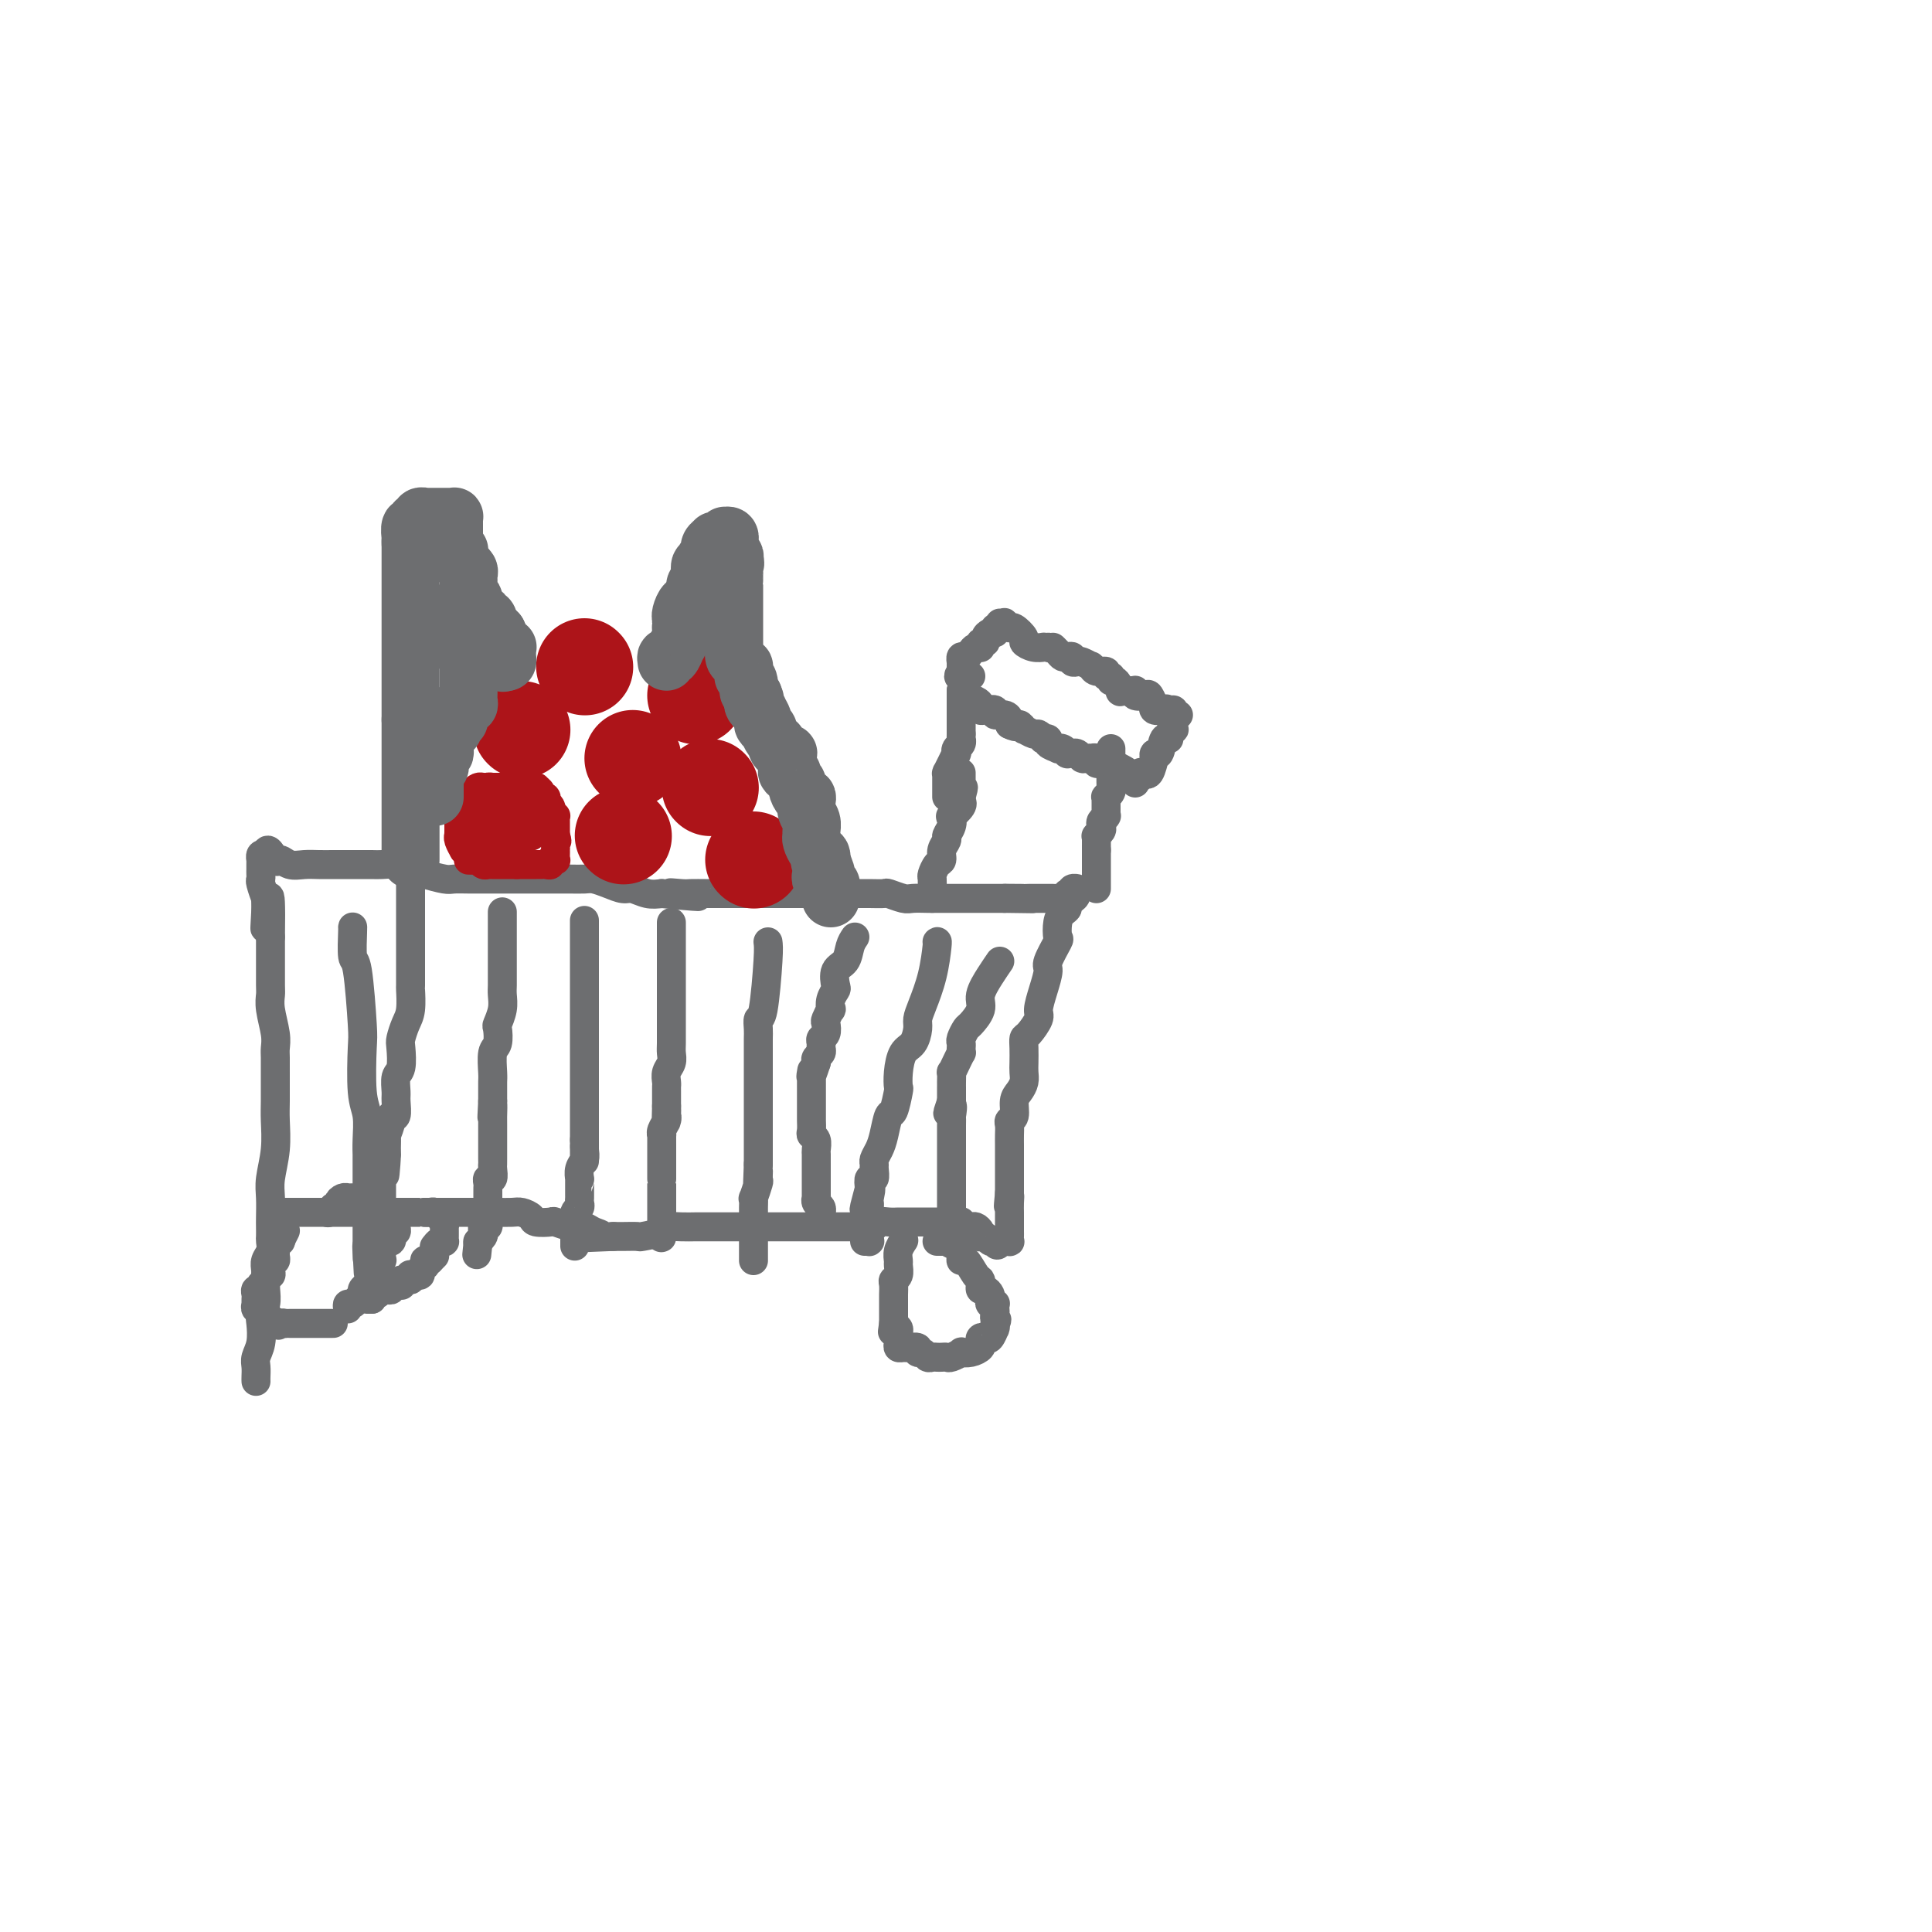 <svg viewBox='0 0 400 400' version='1.1' xmlns='http://www.w3.org/2000/svg' xmlns:xlink='http://www.w3.org/1999/xlink'><g fill='none' stroke='#6D6E70' stroke-width='6' stroke-linecap='round' stroke-linejoin='round'><path d='M53,286c-0.008,-0.240 -0.016,-0.480 0,-1c0.016,-0.520 0.056,-1.319 0,-2c-0.056,-0.681 -0.207,-1.245 0,-2c0.207,-0.755 0.774,-1.700 1,-3c0.226,-1.300 0.113,-2.953 0,-4c-0.113,-1.047 -0.226,-1.488 0,-2c0.226,-0.512 0.792,-1.096 1,-2c0.208,-0.904 0.060,-2.129 0,-3c-0.060,-0.871 -0.030,-1.389 0,-2c0.030,-0.611 0.061,-1.314 0,-2c-0.061,-0.686 -0.212,-1.353 0,-2c0.212,-0.647 0.789,-1.274 1,-2c0.211,-0.726 0.057,-1.552 0,-2c-0.057,-0.448 -0.016,-0.519 0,-1c0.016,-0.481 0.008,-1.372 0,-2c-0.008,-0.628 -0.016,-0.993 0,-2c0.016,-1.007 0.057,-2.656 0,-4c-0.057,-1.344 -0.211,-2.384 0,-4c0.211,-1.616 0.789,-3.807 1,-6c0.211,-2.193 0.057,-4.387 0,-6c-0.057,-1.613 -0.015,-2.644 0,-4c0.015,-1.356 0.005,-3.036 0,-4c-0.005,-0.964 -0.005,-1.213 0,-2c0.005,-0.787 0.015,-2.112 0,-3c-0.015,-0.888 -0.057,-1.338 0,-2c0.057,-0.662 0.211,-1.536 0,-3c-0.211,-1.464 -0.789,-3.517 -1,-5c-0.211,-1.483 -0.057,-2.395 0,-3c0.057,-0.605 0.015,-0.905 0,-2c-0.015,-1.095 -0.004,-2.987 0,-4c0.004,-1.013 0.001,-1.147 0,-2c-0.001,-0.853 -0.001,-2.427 0,-4'/><path d='M56,194c0.236,-14.843 -0.672,-5.949 -1,-3c-0.328,2.949 -0.074,-0.046 0,-2c0.074,-1.954 -0.033,-2.866 0,-3c0.033,-0.134 0.205,0.511 0,0c-0.205,-0.511 -0.787,-2.178 -1,-3c-0.213,-0.822 -0.057,-0.799 0,-1c0.057,-0.201 0.016,-0.627 0,-1c-0.016,-0.373 -0.005,-0.692 0,-1c0.005,-0.308 0.004,-0.605 0,-1c-0.004,-0.395 -0.011,-0.889 0,-1c0.011,-0.111 0.042,0.163 0,0c-0.042,-0.163 -0.155,-0.761 0,-1c0.155,-0.239 0.577,-0.120 1,0'/><path d='M55,177c0.260,-2.387 1.409,0.145 2,1c0.591,0.855 0.622,0.033 1,0c0.378,-0.033 1.102,0.723 2,1c0.898,0.277 1.969,0.074 3,0c1.031,-0.074 2.024,-0.020 3,0c0.976,0.020 1.937,0.006 3,0c1.063,-0.006 2.227,-0.002 3,0c0.773,0.002 1.155,0.004 2,0c0.845,-0.004 2.153,-0.012 3,0c0.847,0.012 1.232,0.046 2,0c0.768,-0.046 1.920,-0.170 3,0c1.080,0.170 2.088,0.634 3,1c0.912,0.366 1.729,0.634 3,1c1.271,0.366 2.996,0.830 4,1c1.004,0.170 1.287,0.046 2,0c0.713,-0.046 1.856,-0.012 3,0c1.144,0.012 2.287,0.003 3,0c0.713,-0.003 0.995,-0.001 2,0c1.005,0.001 2.733,0.000 4,0c1.267,-0.000 2.072,0.000 3,0c0.928,-0.000 1.977,-0.001 3,0c1.023,0.001 2.020,0.003 3,0c0.980,-0.003 1.943,-0.011 3,0c1.057,0.011 2.208,0.040 3,0c0.792,-0.040 1.226,-0.151 2,0c0.774,0.151 1.887,0.562 3,1c1.113,0.438 2.226,0.901 3,1c0.774,0.099 1.208,-0.166 2,0c0.792,0.166 1.940,0.762 3,1c1.060,0.238 2.030,0.119 3,0'/><path d='M137,185c13.324,1.238 5.635,0.332 3,0c-2.635,-0.332 -0.215,-0.089 1,0c1.215,0.089 1.225,0.024 2,0c0.775,-0.024 2.316,-0.006 3,0c0.684,0.006 0.510,0.002 1,0c0.490,-0.002 1.643,-0.000 2,0c0.357,0.000 -0.082,0.000 1,0c1.082,-0.000 3.683,-0.000 5,0c1.317,0.000 1.348,0.000 2,0c0.652,-0.000 1.923,-0.000 3,0c1.077,0.000 1.960,0.000 3,0c1.040,-0.000 2.236,-0.000 3,0c0.764,0.000 1.096,0.000 2,0c0.904,-0.000 2.380,-0.000 3,0c0.620,0.000 0.384,0.000 1,0c0.616,-0.000 2.086,-0.001 3,0c0.914,0.001 1.274,0.004 2,0c0.726,-0.004 1.817,-0.015 3,0c1.183,0.015 2.456,0.057 3,0c0.544,-0.057 0.358,-0.211 1,0c0.642,0.211 2.111,0.789 3,1c0.889,0.211 1.197,0.057 2,0c0.803,-0.057 2.101,-0.015 3,0c0.899,0.015 1.399,0.004 2,0c0.601,-0.004 1.303,-0.001 2,0c0.697,0.001 1.390,0.000 2,0c0.610,-0.000 1.136,-0.000 2,0c0.864,0.000 2.067,0.000 3,0c0.933,-0.000 1.597,-0.000 2,0c0.403,0.000 0.544,0.000 1,0c0.456,-0.000 1.228,-0.000 2,0'/><path d='M208,186c11.103,0.155 3.360,0.041 1,0c-2.360,-0.041 0.664,-0.011 2,0c1.336,0.011 0.984,0.003 1,0c0.016,-0.003 0.401,-0.001 1,0c0.599,0.001 1.414,0.000 2,0c0.586,-0.000 0.944,-0.000 1,0c0.056,0.000 -0.191,0.000 0,0c0.191,-0.000 0.821,-0.000 1,0c0.179,0.000 -0.093,0.001 0,0c0.093,-0.001 0.551,-0.004 1,0c0.449,0.004 0.890,0.015 1,0c0.110,-0.015 -0.110,-0.057 0,0c0.110,0.057 0.552,0.212 1,0c0.448,-0.212 0.903,-0.793 1,-1c0.097,-0.207 -0.166,-0.041 0,0c0.166,0.041 0.759,-0.042 1,0c0.241,0.042 0.131,0.210 0,0c-0.131,-0.210 -0.283,-0.799 0,-1c0.283,-0.201 0.999,-0.016 1,0c0.001,0.016 -0.714,-0.138 -1,0c-0.286,0.138 -0.143,0.569 0,1'/><path d='M222,185c1.927,0.249 -0.255,1.370 -1,2c-0.745,0.630 -0.054,0.768 0,1c0.054,0.232 -0.529,0.560 -1,1c-0.471,0.440 -0.829,0.994 -1,2c-0.171,1.006 -0.153,2.463 0,3c0.153,0.537 0.443,0.154 0,1c-0.443,0.846 -1.620,2.921 -2,4c-0.380,1.079 0.035,1.161 0,2c-0.035,0.839 -0.521,2.434 -1,4c-0.479,1.566 -0.951,3.104 -1,4c-0.049,0.896 0.327,1.150 0,2c-0.327,0.850 -1.356,2.297 -2,3c-0.644,0.703 -0.904,0.664 -1,1c-0.096,0.336 -0.028,1.049 0,2c0.028,0.951 0.018,2.140 0,3c-0.018,0.860 -0.042,1.390 0,2c0.042,0.610 0.151,1.301 0,2c-0.151,0.699 -0.562,1.405 -1,2c-0.438,0.595 -0.902,1.079 -1,2c-0.098,0.921 0.170,2.278 0,3c-0.170,0.722 -0.778,0.808 -1,1c-0.222,0.192 -0.060,0.489 0,1c0.060,0.511 0.016,1.235 0,2c-0.016,0.765 -0.004,1.571 0,2c0.004,0.429 0.001,0.481 0,1c-0.001,0.519 -0.000,1.507 0,2c0.000,0.493 0.000,0.493 0,1c-0.000,0.507 -0.000,1.521 0,2c0.000,0.479 0.000,0.423 0,1c-0.000,0.577 -0.000,1.789 0,3'/><path d='M209,247c-0.464,4.836 -0.124,1.925 0,1c0.124,-0.925 0.033,0.134 0,1c-0.033,0.866 -0.009,1.538 0,2c0.009,0.462 0.002,0.715 0,1c-0.002,0.285 -0.001,0.601 0,1c0.001,0.399 -0.000,0.881 0,1c0.000,0.119 0.001,-0.126 0,0c-0.001,0.126 -0.004,0.622 0,1c0.004,0.378 0.016,0.637 0,1c-0.016,0.363 -0.060,0.829 0,1c0.060,0.171 0.222,0.046 0,0c-0.222,-0.046 -0.829,-0.012 -1,0c-0.171,0.012 0.094,0.004 0,0c-0.094,-0.004 -0.547,-0.002 -1,0'/><path d='M207,257c-0.549,1.551 -0.921,0.430 -1,0c-0.079,-0.430 0.136,-0.167 0,0c-0.136,0.167 -0.624,0.238 -1,0c-0.376,-0.238 -0.640,-0.786 -1,-1c-0.360,-0.214 -0.818,-0.096 -1,0c-0.182,0.096 -0.090,0.169 0,0c0.090,-0.169 0.178,-0.580 0,-1c-0.178,-0.420 -0.622,-0.848 -1,-1c-0.378,-0.152 -0.690,-0.027 -1,0c-0.310,0.027 -0.619,-0.045 -1,0c-0.381,0.045 -0.836,0.208 -1,0c-0.164,-0.208 -0.037,-0.788 0,-1c0.037,-0.212 -0.014,-0.057 0,0c0.014,0.057 0.094,0.015 0,0c-0.094,-0.015 -0.361,-0.004 -1,0c-0.639,0.004 -1.650,0.001 -2,0c-0.350,-0.001 -0.038,-0.000 0,0c0.038,0.000 -0.199,0.000 -1,0c-0.801,-0.000 -2.168,0.000 -3,0c-0.832,-0.000 -1.130,-0.001 -2,0c-0.870,0.001 -2.313,0.004 -3,0c-0.687,-0.004 -0.618,-0.015 -1,0c-0.382,0.015 -1.216,0.056 -2,0c-0.784,-0.056 -1.519,-0.207 -2,0c-0.481,0.207 -0.709,0.774 -1,1c-0.291,0.226 -0.646,0.113 -1,0'/><path d='M180,254c-2.876,0.155 -2.066,0.041 -2,0c0.066,-0.041 -0.612,-0.011 -1,0c-0.388,0.011 -0.485,0.003 -1,0c-0.515,-0.003 -1.446,-0.001 -2,0c-0.554,0.001 -0.729,0.000 -1,0c-0.271,-0.000 -0.636,-0.000 -1,0c-0.364,0.000 -0.725,0.000 -1,0c-0.275,-0.000 -0.463,-0.000 -1,0c-0.537,0.000 -1.424,0.000 -2,0c-0.576,-0.000 -0.840,-0.000 -1,0c-0.160,0.000 -0.214,0.000 -1,0c-0.786,-0.000 -2.304,-0.000 -3,0c-0.696,0.000 -0.570,-0.000 -1,0c-0.430,0.000 -1.415,0.000 -2,0c-0.585,-0.000 -0.771,-0.000 -1,0c-0.229,0.000 -0.502,0.000 -1,0c-0.498,-0.000 -1.221,-0.000 -2,0c-0.779,0.000 -1.612,0.000 -2,0c-0.388,-0.000 -0.330,-0.000 -1,0c-0.670,0.000 -2.069,0.000 -3,0c-0.931,-0.000 -1.396,-0.001 -2,0c-0.604,0.001 -1.349,0.003 -2,0c-0.651,-0.003 -1.209,-0.011 -2,0c-0.791,0.011 -1.817,0.041 -3,0c-1.183,-0.041 -2.524,-0.155 -3,0c-0.476,0.155 -0.088,0.577 -1,1c-0.912,0.423 -3.123,0.845 -4,1c-0.877,0.155 -0.421,0.041 -1,0c-0.579,-0.041 -2.194,-0.011 -3,0c-0.806,0.011 -0.802,0.003 -1,0c-0.198,-0.003 -0.599,-0.002 -1,0'/><path d='M127,256c-8.842,0.354 -4.447,0.239 -3,0c1.447,-0.239 -0.054,-0.604 -1,-1c-0.946,-0.396 -1.336,-0.824 -2,-1c-0.664,-0.176 -1.600,-0.099 -2,0c-0.400,0.099 -0.263,0.220 -1,0c-0.737,-0.220 -2.347,-0.781 -3,-1c-0.653,-0.219 -0.348,-0.097 -1,0c-0.652,0.097 -2.262,0.170 -3,0c-0.738,-0.170 -0.605,-0.581 -1,-1c-0.395,-0.419 -1.318,-0.844 -2,-1c-0.682,-0.156 -1.123,-0.042 -2,0c-0.877,0.042 -2.191,0.011 -3,0c-0.809,-0.011 -1.114,-0.003 -2,0c-0.886,0.003 -2.354,0.001 -3,0c-0.646,-0.001 -0.470,-0.000 -1,0c-0.530,0.000 -1.767,0.000 -2,0c-0.233,-0.000 0.538,-0.000 0,0c-0.538,0.000 -2.387,0.000 -3,0c-0.613,-0.000 0.008,-0.000 0,0c-0.008,0.000 -0.645,0.000 -1,0c-0.355,-0.000 -0.429,-0.000 -1,0c-0.571,0.000 -1.640,0.000 -2,0c-0.360,-0.000 -0.012,-0.000 0,0c0.012,0.000 -0.313,0.000 -1,0c-0.687,-0.000 -1.736,-0.000 -2,0c-0.264,0.000 0.258,0.000 0,0c-0.258,-0.000 -1.296,-0.000 -2,0c-0.704,0.000 -1.075,0.000 -1,0c0.075,-0.000 0.597,-0.000 0,0c-0.597,0.000 -2.313,0.000 -3,0c-0.687,-0.000 -0.343,-0.000 0,0'/><path d='M79,251c-4.321,0.000 -0.625,0.000 0,0c0.625,-0.000 -1.822,0.000 -3,0c-1.178,0.000 -1.088,0.000 -1,0c0.088,0.000 0.175,0.000 0,0c-0.175,0.000 -0.611,0.000 -1,0c-0.389,-0.000 -0.730,0.000 -1,0c-0.270,0.000 -0.468,0.000 -1,0c-0.532,0.000 -1.399,-0.000 -2,0c-0.601,0.000 -0.935,0.000 -1,0c-0.065,0.000 0.140,-0.000 0,0c-0.140,0.000 -0.625,0.000 -1,0c-0.375,0.000 -0.639,0.000 -1,0c-0.361,0.000 -0.818,0.000 -1,0c-0.182,0.000 -0.090,-0.000 0,0c0.090,0.000 0.178,-0.000 0,0c-0.178,0.000 -0.621,-0.000 -1,0c-0.379,0.000 -0.694,-0.000 -1,0c-0.306,0.000 -0.603,-0.000 -1,0c-0.397,0.000 -0.894,-0.000 -1,0c-0.106,0.000 0.178,-0.000 0,0c-0.178,0.000 -0.817,-0.000 -1,0c-0.183,0.000 0.092,-0.000 0,0c-0.092,0.000 -0.550,-0.000 -1,0c-0.450,0.000 -0.890,-0.000 -1,0c-0.110,0.000 0.112,-0.000 0,0c-0.112,0.000 -0.556,0.000 -1,0'/><path d='M58,251c-3.010,0.000 -0.036,0.000 1,0c1.036,-0.000 0.134,0.000 0,0c-0.134,0.000 0.500,0.000 1,0c0.500,0.000 0.865,0.000 1,0c0.135,0.000 0.038,0.000 0,0c-0.038,-0.000 -0.019,0.000 0,0'/><path d='M59,255c0.083,-0.167 0.167,-0.333 0,0c-0.167,0.333 -0.583,1.167 -1,2'/><path d='M58,257c-0.171,0.302 -0.099,0.055 0,0c0.099,-0.055 0.224,0.080 0,0c-0.224,-0.080 -0.796,-0.377 -1,0c-0.204,0.377 -0.041,1.428 0,2c0.041,0.572 -0.040,0.665 0,1c0.040,0.335 0.203,0.912 0,1c-0.203,0.088 -0.771,-0.313 -1,0c-0.229,0.313 -0.118,1.340 0,2c0.118,0.660 0.243,0.951 0,1c-0.243,0.049 -0.853,-0.145 -1,0c-0.147,0.145 0.171,0.630 0,1c-0.171,0.370 -0.830,0.624 -1,1c-0.170,0.376 0.151,0.875 0,1c-0.151,0.125 -0.773,-0.124 -1,0c-0.227,0.124 -0.061,0.621 0,1c0.061,0.379 0.015,0.642 0,1c-0.015,0.358 0.000,0.813 0,1c-0.000,0.187 -0.015,0.107 0,0c0.015,-0.107 0.061,-0.240 0,0c-0.061,0.240 -0.227,0.853 0,1c0.227,0.147 0.849,-0.172 1,0c0.151,0.172 -0.170,0.834 0,1c0.170,0.166 0.829,-0.166 1,0c0.171,0.166 -0.147,0.829 0,1c0.147,0.171 0.758,-0.150 1,0c0.242,0.150 0.117,0.772 0,1c-0.117,0.228 -0.224,0.061 0,0c0.224,-0.061 0.778,-0.018 1,0c0.222,0.018 0.111,0.009 0,0'/><path d='M57,274c0.781,0.774 0.734,0.207 1,0c0.266,-0.207 0.846,-0.056 1,0c0.154,0.056 -0.117,0.015 0,0c0.117,-0.015 0.623,-0.004 1,0c0.377,0.004 0.626,0.001 1,0c0.374,-0.001 0.874,-0.000 1,0c0.126,0.000 -0.120,0.000 0,0c0.120,-0.000 0.607,-0.000 1,0c0.393,0.000 0.693,0.000 1,0c0.307,-0.000 0.621,-0.000 1,0c0.379,0.000 0.822,0.000 1,0c0.178,-0.000 0.089,-0.000 0,0c-0.089,0.000 -0.178,0.000 0,0c0.178,-0.000 0.625,-0.000 1,0c0.375,0.000 0.679,0.000 1,0c0.321,-0.000 0.661,-0.000 1,0'/><path d='M79,257c0.000,-0.025 0.000,-0.049 0,0c-0.000,0.049 -0.000,0.172 0,0c0.000,-0.172 0.001,-0.637 0,-1c-0.001,-0.363 -0.004,-0.622 0,-1c0.004,-0.378 0.015,-0.876 0,-1c-0.015,-0.124 -0.056,0.124 0,0c0.056,-0.124 0.209,-0.621 0,-1c-0.209,-0.379 -0.782,-0.641 -1,-1c-0.218,-0.359 -0.083,-0.817 0,-1c0.083,-0.183 0.114,-0.091 0,0c-0.114,0.091 -0.373,0.182 -1,0c-0.627,-0.182 -1.621,-0.637 -2,-1c-0.379,-0.363 -0.144,-0.633 0,-1c0.144,-0.367 0.197,-0.830 0,-1c-0.197,-0.170 -0.644,-0.046 -1,0c-0.356,0.046 -0.621,0.015 -1,0c-0.379,-0.015 -0.871,-0.014 -1,0c-0.129,0.014 0.105,0.043 0,0c-0.105,-0.043 -0.549,-0.156 -1,0c-0.451,0.156 -0.909,0.581 -1,1c-0.091,0.419 0.186,0.830 0,1c-0.186,0.170 -0.834,0.098 -1,0c-0.166,-0.098 0.151,-0.222 0,0c-0.151,0.222 -0.772,0.791 -1,1c-0.228,0.209 -0.065,0.060 0,0c0.065,-0.060 0.033,-0.030 0,0'/><path d='M187,257c0.114,-0.170 0.228,-0.340 0,0c-0.228,0.340 -0.797,1.191 -1,2c-0.203,0.809 -0.040,1.578 0,2c0.040,0.422 -0.042,0.498 0,1c0.042,0.502 0.207,1.430 0,2c-0.207,0.570 -0.788,0.784 -1,1c-0.212,0.216 -0.057,0.435 0,1c0.057,0.565 0.015,1.475 0,2c-0.015,0.525 -0.004,0.666 0,1c0.004,0.334 0.001,0.863 0,1c-0.001,0.137 -0.000,-0.118 0,0c0.000,0.118 0.000,0.609 0,1c-0.000,0.391 -0.000,0.682 0,1c0.000,0.318 0.000,0.662 0,1c-0.000,0.338 -0.000,0.669 0,1'/><path d='M185,274c-0.370,2.868 -0.295,1.538 0,1c0.295,-0.538 0.811,-0.285 1,0c0.189,0.285 0.050,0.602 0,1c-0.050,0.398 -0.010,0.877 0,1c0.010,0.123 -0.010,-0.110 0,0c0.010,0.110 0.049,0.564 0,1c-0.049,0.436 -0.186,0.853 0,1c0.186,0.147 0.694,0.024 1,0c0.306,-0.024 0.411,0.050 1,0c0.589,-0.050 1.663,-0.224 2,0c0.337,0.224 -0.064,0.844 0,1c0.064,0.156 0.595,-0.154 1,0c0.405,0.154 0.686,0.773 1,1c0.314,0.227 0.660,0.062 1,0c0.340,-0.062 0.673,-0.020 1,0c0.327,0.020 0.646,0.019 1,0c0.354,-0.019 0.741,-0.057 1,0c0.259,0.057 0.388,0.208 1,0c0.612,-0.208 1.705,-0.777 2,-1c0.295,-0.223 -0.209,-0.102 0,0c0.209,0.102 1.131,0.184 2,0c0.869,-0.184 1.686,-0.636 2,-1c0.314,-0.364 0.126,-0.641 0,-1c-0.126,-0.359 -0.192,-0.800 0,-1c0.192,-0.200 0.640,-0.158 1,0c0.360,0.158 0.632,0.431 1,0c0.368,-0.431 0.831,-1.566 1,-2c0.169,-0.434 0.045,-0.168 0,0c-0.045,0.168 -0.012,0.238 0,0c0.012,-0.238 0.003,-0.782 0,-1c-0.003,-0.218 -0.002,-0.109 0,0'/><path d='M206,274c0.774,-1.106 0.208,-0.871 0,-1c-0.208,-0.129 -0.060,-0.622 0,-1c0.060,-0.378 0.030,-0.640 0,-1c-0.030,-0.360 -0.060,-0.817 0,-1c0.060,-0.183 0.209,-0.091 0,0c-0.209,0.091 -0.778,0.183 -1,0c-0.222,-0.183 -0.098,-0.640 0,-1c0.098,-0.360 0.170,-0.622 0,-1c-0.170,-0.378 -0.584,-0.873 -1,-1c-0.416,-0.127 -0.836,0.112 -1,0c-0.164,-0.112 -0.072,-0.576 0,-1c0.072,-0.424 0.124,-0.809 0,-1c-0.124,-0.191 -0.425,-0.189 -1,-1c-0.575,-0.811 -1.424,-2.437 -2,-3c-0.576,-0.563 -0.880,-0.064 -1,0c-0.120,0.064 -0.057,-0.309 0,-1c0.057,-0.691 0.107,-1.702 0,-2c-0.107,-0.298 -0.371,0.116 -1,0c-0.629,-0.116 -1.622,-0.763 -2,-1c-0.378,-0.237 -0.140,-0.063 0,0c0.140,0.063 0.182,0.017 0,0c-0.182,-0.017 -0.587,-0.005 -1,0c-0.413,0.005 -0.832,0.001 -1,0c-0.168,-0.001 -0.084,-0.001 0,0'/><path d='M72,271c-0.092,-0.447 -0.183,-0.893 0,-1c0.183,-0.107 0.641,0.126 1,0c0.359,-0.126 0.621,-0.611 1,-1c0.379,-0.389 0.876,-0.682 1,-1c0.124,-0.318 -0.126,-0.661 0,-1c0.126,-0.339 0.626,-0.673 1,-1c0.374,-0.327 0.622,-0.647 1,-1c0.378,-0.353 0.886,-0.739 1,-1c0.114,-0.261 -0.166,-0.398 0,-1c0.166,-0.602 0.779,-1.670 1,-2c0.221,-0.330 0.049,0.076 0,0c-0.049,-0.076 0.025,-0.636 0,-1c-0.025,-0.364 -0.150,-0.533 0,-1c0.150,-0.467 0.575,-1.234 1,-2'/><path d='M80,257c1.480,-2.041 1.181,-0.145 1,0c-0.181,0.145 -0.245,-1.463 0,-2c0.245,-0.537 0.798,-0.004 1,0c0.202,0.004 0.054,-0.521 0,-1c-0.054,-0.479 -0.015,-0.912 0,-1c0.015,-0.088 0.004,0.169 0,0c-0.004,-0.169 -0.001,-0.762 0,-1c0.001,-0.238 0.001,-0.119 0,0'/><path d='M76,269c0.000,0.000 1.000,0.000 1,0'/><path d='M77,269c0.110,-0.243 -0.115,-0.850 0,-1c0.115,-0.150 0.569,0.156 1,0c0.431,-0.156 0.837,-0.773 1,-1c0.163,-0.227 0.081,-0.065 0,0c-0.081,0.065 -0.161,0.031 0,0c0.161,-0.031 0.564,-0.061 1,0c0.436,0.061 0.905,0.212 1,0c0.095,-0.212 -0.184,-0.788 0,-1c0.184,-0.212 0.832,-0.061 1,0c0.168,0.061 -0.144,0.031 0,0c0.144,-0.031 0.743,-0.065 1,0c0.257,0.065 0.173,0.228 0,0c-0.173,-0.228 -0.435,-0.846 0,-1c0.435,-0.154 1.565,0.155 2,0c0.435,-0.155 0.173,-0.773 0,-1c-0.173,-0.227 -0.258,-0.064 0,0c0.258,0.064 0.857,0.027 1,0c0.143,-0.027 -0.172,-0.045 0,0c0.172,0.045 0.831,0.152 1,0c0.169,-0.152 -0.152,-0.563 0,-1c0.152,-0.437 0.775,-0.902 1,-1c0.225,-0.098 0.050,0.170 0,0c-0.050,-0.170 0.025,-0.776 0,-1c-0.025,-0.224 -0.150,-0.064 0,0c0.150,0.064 0.575,0.032 1,0'/><path d='M89,261c-0.083,0.083 -0.167,0.167 0,0c0.167,-0.167 0.583,-0.583 1,-1'/><path d='M90,258c-0.083,0.111 -0.166,0.223 0,0c0.166,-0.223 0.580,-0.780 1,-1c0.420,-0.220 0.845,-0.101 1,0c0.155,0.101 0.041,0.186 0,0c-0.041,-0.186 -0.010,-0.641 0,-1c0.010,-0.359 -0.000,-0.621 0,-1c0.000,-0.379 0.011,-0.876 0,-1c-0.011,-0.124 -0.044,0.124 0,0c0.044,-0.124 0.166,-0.622 0,-1c-0.166,-0.378 -0.619,-0.637 -1,-1c-0.381,-0.363 -0.691,-0.829 -1,-1c-0.309,-0.171 -0.619,-0.046 -1,0c-0.381,0.046 -0.834,0.012 -1,0c-0.166,-0.012 -0.045,-0.003 0,0c0.045,0.003 0.013,0.001 0,0c-0.013,-0.001 -0.006,-0.000 0,0'/><path d='M193,186c0.002,-0.366 0.003,-0.732 0,-1c-0.003,-0.268 -0.011,-0.438 0,-1c0.011,-0.562 0.040,-1.515 0,-2c-0.040,-0.485 -0.150,-0.501 0,-1c0.150,-0.499 0.561,-1.481 1,-2c0.439,-0.519 0.906,-0.575 1,-1c0.094,-0.425 -0.184,-1.218 0,-2c0.184,-0.782 0.832,-1.553 1,-2c0.168,-0.447 -0.144,-0.571 0,-1c0.144,-0.429 0.742,-1.162 1,-2c0.258,-0.838 0.174,-1.779 0,-2c-0.174,-0.221 -0.439,0.278 0,0c0.439,-0.278 1.582,-1.332 2,-2c0.418,-0.668 0.113,-0.949 0,-1c-0.113,-0.051 -0.032,0.128 0,0c0.032,-0.128 0.016,-0.564 0,-1'/><path d='M199,165c0.928,-3.411 0.249,-1.439 0,-1c-0.249,0.439 -0.067,-0.657 0,-1c0.067,-0.343 0.018,0.065 0,0c-0.018,-0.065 -0.005,-0.605 0,-1c0.005,-0.395 0.001,-0.645 0,-1c-0.001,-0.355 -0.000,-0.816 0,-1c0.000,-0.184 0.000,-0.092 0,0'/><path d='M199,143c0.000,0.331 0.000,0.661 0,1c0.000,0.339 0.000,0.686 0,1c-0.000,0.314 0.000,0.595 0,1c0.000,0.405 0.000,0.935 0,1c0.000,0.065 0.000,-0.333 0,0c0.000,0.333 0.000,1.399 0,2c0.000,0.601 0.000,0.739 0,1c0.000,0.261 0.000,0.646 0,1c0.000,0.354 0.000,0.677 0,1'/><path d='M199,152c-0.016,1.570 -0.056,0.993 0,1c0.056,0.007 0.208,0.596 0,1c-0.208,0.404 -0.778,0.624 -1,1c-0.222,0.376 -0.098,0.910 0,1c0.098,0.090 0.170,-0.264 0,0c-0.170,0.264 -0.581,1.146 -1,2c-0.419,0.854 -0.844,1.682 -1,2c-0.156,0.318 -0.042,0.128 0,0c0.042,-0.128 0.011,-0.193 0,0c-0.011,0.193 -0.003,0.643 0,1c0.003,0.357 0.001,0.621 0,1c-0.001,0.379 -0.000,0.872 0,1c0.000,0.128 0.000,-0.110 0,0c-0.000,0.110 -0.000,0.568 0,1c0.000,0.432 0.000,0.838 0,1c-0.000,0.162 -0.000,0.081 0,0'/><path d='M227,184c0.000,-0.313 0.000,-0.627 0,-1c0.000,-0.373 0.000,-0.807 0,-1c-0.000,-0.193 -0.000,-0.147 0,0c0.000,0.147 0.000,0.394 0,0c-0.000,-0.394 0.000,-1.429 0,-2c0.000,-0.571 0.000,-0.679 0,-1c0.000,-0.321 0.000,-0.857 0,-1c0.000,-0.143 0.000,0.106 0,0c0.000,-0.106 0.000,-0.567 0,-1c-0.000,-0.433 -0.000,-0.838 0,-1c0.000,-0.162 0.000,-0.081 0,0'/><path d='M227,176c-0.000,-1.419 -0.001,-0.968 0,-1c0.001,-0.032 0.004,-0.547 0,-1c-0.004,-0.453 -0.015,-0.842 0,-1c0.015,-0.158 0.056,-0.084 0,0c-0.056,0.084 -0.207,0.176 0,0c0.207,-0.176 0.774,-0.622 1,-1c0.226,-0.378 0.113,-0.689 0,-1c-0.113,-0.311 -0.226,-0.622 0,-1c0.226,-0.378 0.793,-0.822 1,-1c0.207,-0.178 0.056,-0.090 0,0c-0.056,0.090 -0.015,0.183 0,0c0.015,-0.183 0.004,-0.641 0,-1c-0.004,-0.359 -0.002,-0.617 0,-1c0.002,-0.383 0.004,-0.890 0,-1c-0.004,-0.110 -0.015,0.177 0,0c0.015,-0.177 0.057,-0.817 0,-1c-0.057,-0.183 -0.211,0.092 0,0c0.211,-0.092 0.789,-0.549 1,-1c0.211,-0.451 0.057,-0.894 0,-1c-0.057,-0.106 -0.015,0.126 0,0c0.015,-0.126 0.004,-0.611 0,-1c-0.004,-0.389 -0.001,-0.683 0,-1c0.001,-0.317 0.001,-0.659 0,-1'/><path d='M230,160c0.464,-2.488 0.124,-0.708 0,0c-0.124,0.708 -0.033,0.344 0,0c0.033,-0.344 0.009,-0.666 0,-1c-0.009,-0.334 -0.002,-0.678 0,-1c0.002,-0.322 0.001,-0.621 0,-1c-0.001,-0.379 -0.000,-0.837 0,-1c0.000,-0.163 0.000,-0.030 0,0c-0.000,0.030 -0.000,-0.044 0,0c0.000,0.044 0.000,0.204 0,0c-0.000,-0.204 -0.000,-0.773 0,-1c0.000,-0.227 0.000,-0.114 0,0'/><path d='M199,143c0.475,-0.089 0.950,-0.178 1,0c0.050,0.178 -0.325,0.622 0,1c0.325,0.378 1.349,0.689 2,1c0.651,0.311 0.929,0.623 1,1c0.071,0.377 -0.066,0.818 0,1c0.066,0.182 0.333,0.104 1,0c0.667,-0.104 1.734,-0.235 2,0c0.266,0.235 -0.269,0.836 0,1c0.269,0.164 1.342,-0.110 2,0c0.658,0.110 0.902,0.603 1,1c0.098,0.397 0.049,0.699 0,1'/><path d='M209,150c1.931,1.018 1.760,0.061 2,0c0.240,-0.061 0.891,0.772 1,1c0.109,0.228 -0.326,-0.149 0,0c0.326,0.149 1.412,0.824 2,1c0.588,0.176 0.677,-0.146 1,0c0.323,0.146 0.879,0.761 1,1c0.121,0.239 -0.193,0.103 0,0c0.193,-0.103 0.891,-0.172 1,0c0.109,0.172 -0.373,0.586 0,1c0.373,0.414 1.602,0.829 2,1c0.398,0.171 -0.033,0.098 0,0c0.033,-0.098 0.530,-0.222 1,0c0.470,0.222 0.914,0.791 1,1c0.086,0.209 -0.184,0.060 0,0c0.184,-0.060 0.823,-0.030 1,0c0.177,0.030 -0.106,0.061 0,0c0.106,-0.061 0.602,-0.212 1,0c0.398,0.212 0.699,0.788 1,1c0.301,0.212 0.602,0.061 1,0c0.398,-0.061 0.894,-0.030 1,0c0.106,0.030 -0.178,0.061 0,0c0.178,-0.061 0.817,-0.212 1,0c0.183,0.212 -0.091,0.788 0,1c0.091,0.212 0.545,0.061 1,0c0.455,-0.061 0.909,-0.030 1,0c0.091,0.030 -0.182,0.060 0,0c0.182,-0.060 0.818,-0.208 1,0c0.182,0.208 -0.091,0.774 0,1c0.091,0.226 0.545,0.113 1,0'/><path d='M231,159c3.644,1.400 1.756,0.400 1,0c-0.756,-0.400 -0.378,-0.200 0,0'/><path d='M207,129c0.449,0.034 0.899,0.069 1,0c0.101,-0.069 -0.146,-0.240 0,0c0.146,0.240 0.686,0.891 1,1c0.314,0.109 0.404,-0.325 1,0c0.596,0.325 1.700,1.407 2,2c0.300,0.593 -0.204,0.695 0,1c0.204,0.305 1.117,0.814 2,1c0.883,0.186 1.738,0.050 2,0c0.262,-0.050 -0.068,-0.014 0,0c0.068,0.014 0.534,0.007 1,0'/><path d='M217,134c1.726,0.729 1.041,0.051 1,0c-0.041,-0.051 0.563,0.526 1,1c0.437,0.474 0.709,0.845 1,1c0.291,0.155 0.602,0.093 1,0c0.398,-0.093 0.885,-0.217 1,0c0.115,0.217 -0.141,0.777 0,1c0.141,0.223 0.678,0.111 1,0c0.322,-0.111 0.428,-0.222 1,0c0.572,0.222 1.611,0.776 2,1c0.389,0.224 0.128,0.117 0,0c-0.128,-0.117 -0.121,-0.243 0,0c0.121,0.243 0.357,0.854 1,1c0.643,0.146 1.691,-0.173 2,0c0.309,0.173 -0.123,0.839 0,1c0.123,0.161 0.802,-0.181 1,0c0.198,0.181 -0.084,0.886 0,1c0.084,0.114 0.534,-0.362 1,0c0.466,0.362 0.948,1.561 1,2c0.052,0.439 -0.325,0.117 0,0c0.325,-0.117 1.353,-0.028 2,0c0.647,0.028 0.912,-0.006 1,0c0.088,0.006 -0.002,0.052 0,0c0.002,-0.052 0.095,-0.202 0,0c-0.095,0.202 -0.379,0.757 0,1c0.379,0.243 1.420,0.174 2,0c0.580,-0.174 0.698,-0.453 1,0c0.302,0.453 0.788,1.638 1,2c0.212,0.362 0.150,-0.099 0,0c-0.150,0.099 -0.386,0.757 0,1c0.386,0.243 1.396,0.069 2,0c0.604,-0.069 0.802,-0.035 1,0'/><path d='M242,147c3.884,2.008 1.093,0.527 0,0c-1.093,-0.527 -0.489,-0.099 0,0c0.489,0.099 0.863,-0.132 1,0c0.137,0.132 0.036,0.628 0,1c-0.036,0.372 -0.009,0.621 0,1c0.009,0.379 -0.002,0.889 0,1c0.002,0.111 0.015,-0.176 0,0c-0.015,0.176 -0.060,0.815 0,1c0.060,0.185 0.223,-0.082 0,0c-0.223,0.082 -0.834,0.514 -1,1c-0.166,0.486 0.113,1.024 0,1c-0.113,-0.024 -0.618,-0.612 -1,0c-0.382,0.612 -0.641,2.424 -1,3c-0.359,0.576 -0.818,-0.084 -1,0c-0.182,0.084 -0.086,0.913 0,1c0.086,0.087 0.163,-0.566 0,0c-0.163,0.566 -0.564,2.352 -1,3c-0.436,0.648 -0.905,0.159 -1,0c-0.095,-0.159 0.185,0.014 0,0c-0.185,-0.014 -0.834,-0.214 -1,0c-0.166,0.214 0.151,0.841 0,1c-0.151,0.159 -0.772,-0.149 -1,0c-0.228,0.149 -0.065,0.757 0,1c0.065,0.243 0.033,0.122 0,0'/><path d='M206,130c0.000,0.000 0.000,1.000 0,1'/><path d='M206,131c-0.161,0.111 -0.565,-0.110 -1,0c-0.435,0.110 -0.901,0.551 -1,1c-0.099,0.449 0.171,0.905 0,1c-0.171,0.095 -0.781,-0.171 -1,0c-0.219,0.171 -0.048,0.781 0,1c0.048,0.219 -0.028,0.049 0,0c0.028,-0.049 0.162,0.024 0,0c-0.162,-0.024 -0.618,-0.146 -1,0c-0.382,0.146 -0.691,0.560 -1,1c-0.309,0.440 -0.619,0.907 -1,1c-0.381,0.093 -0.834,-0.186 -1,0c-0.166,0.186 -0.044,0.838 0,1c0.044,0.162 0.012,-0.167 0,0c-0.012,0.167 -0.003,0.828 0,1c0.003,0.172 0.001,-0.146 0,0c-0.001,0.146 -0.000,0.756 0,1c0.000,0.244 0.000,0.122 0,0'/><path d='M199,139c-1.071,1.464 -0.248,1.124 0,1c0.248,-0.124 -0.078,-0.033 0,0c0.078,0.033 0.559,0.009 1,0c0.441,-0.009 0.840,-0.003 1,0c0.160,0.003 0.080,0.001 0,0'/><path d='M85,183c0.000,1.263 0.000,2.525 0,3c-0.000,0.475 -0.000,0.162 0,1c0.000,0.838 0.000,2.828 0,4c-0.000,1.172 -0.000,1.526 0,3c0.000,1.474 0.001,4.068 0,5c-0.001,0.932 -0.003,0.202 0,1c0.003,0.798 0.011,3.124 0,4c-0.011,0.876 -0.042,0.301 0,1c0.042,0.699 0.156,2.670 0,4c-0.156,1.330 -0.581,2.018 -1,3c-0.419,0.982 -0.830,2.259 -1,3c-0.170,0.741 -0.098,0.945 0,2c0.098,1.055 0.224,2.959 0,4c-0.224,1.041 -0.796,1.217 -1,2c-0.204,0.783 -0.040,2.172 0,3c0.040,0.828 -0.046,1.096 0,2c0.046,0.904 0.222,2.446 0,3c-0.222,0.554 -0.844,0.120 -1,0c-0.156,-0.120 0.154,0.073 0,1c-0.154,0.927 -0.773,2.589 -1,3c-0.227,0.411 -0.061,-0.428 0,0c0.061,0.428 0.017,2.122 0,3c-0.017,0.878 -0.009,0.939 0,1'/><path d='M80,239c-0.713,8.570 0.005,1.996 0,0c-0.005,-1.996 -0.733,0.587 -1,2c-0.267,1.413 -0.071,1.657 0,2c0.071,0.343 0.019,0.785 0,1c-0.019,0.215 -0.005,0.201 0,0c0.005,-0.201 0.001,-0.591 0,0c-0.001,0.591 -0.000,2.161 0,3c0.000,0.839 0.000,0.945 0,1c-0.000,0.055 -0.000,0.057 0,0c0.000,-0.057 0.000,-0.174 0,0c-0.000,0.174 -0.000,0.638 0,1c0.000,0.362 0.000,0.623 0,1c-0.000,0.377 -0.000,0.871 0,1c0.000,0.129 0.000,-0.105 0,0c-0.000,0.105 -0.000,0.550 0,1c0.000,0.450 0.000,0.904 0,1c-0.000,0.096 -0.000,-0.166 0,0c0.000,0.166 0.000,0.762 0,1c-0.000,0.238 -0.000,0.119 0,0'/><path d='M121,191c0.000,-0.391 0.000,-0.782 0,0c0.000,0.782 0.000,2.736 0,4c0.000,1.264 0.000,1.839 0,3c0.000,1.161 -0.000,2.907 0,4c0.000,1.093 0.000,1.533 0,2c0.000,0.467 -0.000,0.960 0,2c0.000,1.040 0.000,2.625 0,3c0.000,0.375 0.000,-0.462 0,0c0.000,0.462 0.000,2.221 0,3c0.000,0.779 -0.000,0.577 0,1c0.000,0.423 0.000,1.472 0,2c0.000,0.528 0.000,0.536 0,1c0.000,0.464 -0.000,1.382 0,2c0.000,0.618 -0.000,0.934 0,2c0.000,1.066 0.000,2.883 0,4c0.000,1.117 0.000,1.535 0,2c0.000,0.465 0.000,0.979 0,2c0.000,1.021 0.000,2.550 0,3c0.000,0.450 0.000,-0.178 0,0c0.000,0.178 0.000,1.163 0,2c0.000,0.837 -0.000,1.525 0,2c0.000,0.475 0.000,0.738 0,1'/><path d='M121,236c0.004,7.441 0.015,3.542 0,2c-0.015,-1.542 -0.057,-0.729 0,0c0.057,0.729 0.211,1.374 0,2c-0.211,0.626 -0.789,1.232 -1,2c-0.211,0.768 -0.057,1.697 0,2c0.057,0.303 0.015,-0.021 0,0c-0.015,0.021 -0.003,0.387 0,1c0.003,0.613 -0.003,1.472 0,2c0.003,0.528 0.015,0.724 0,1c-0.015,0.276 -0.057,0.633 0,1c0.057,0.367 0.211,0.743 0,1c-0.211,0.257 -0.789,0.394 -1,1c-0.211,0.606 -0.057,1.681 0,2c0.057,0.319 0.015,-0.117 0,0c-0.015,0.117 -0.004,0.788 0,1c0.004,0.212 0.001,-0.035 0,0c-0.001,0.035 -0.000,0.353 0,1c0.000,0.647 0.000,1.624 0,2c-0.000,0.376 -0.000,0.152 0,0c0.000,-0.152 0.000,-0.233 0,0c-0.000,0.233 -0.000,0.781 0,1c0.000,0.219 0.000,0.110 0,0'/><path d='M159,195c0.083,0.606 0.166,1.212 0,4c-0.166,2.788 -0.580,7.759 -1,10c-0.420,2.241 -0.845,1.752 -1,2c-0.155,0.248 -0.042,1.232 0,2c0.042,0.768 0.011,1.319 0,2c-0.011,0.681 -0.003,1.493 0,2c0.003,0.507 0.001,0.708 0,1c-0.001,0.292 -0.000,0.674 0,1c0.000,0.326 0.000,0.595 0,1c-0.000,0.405 -0.000,0.944 0,2c0.000,1.056 0.000,2.629 0,3c-0.000,0.371 -0.000,-0.459 0,0c0.000,0.459 0.000,2.207 0,3c-0.000,0.793 -0.000,0.631 0,1c0.000,0.369 0.000,1.267 0,2c-0.000,0.733 -0.000,1.299 0,2c0.000,0.701 0.000,1.536 0,2c-0.000,0.464 -0.000,0.557 0,1c0.000,0.443 0.000,1.235 0,2c-0.000,0.765 -0.000,1.504 0,2c0.000,0.496 0.000,0.748 0,1'/><path d='M157,241c-0.305,7.511 -0.068,3.289 0,2c0.068,-1.289 -0.034,0.354 0,1c0.034,0.646 0.205,0.295 0,1c-0.205,0.705 -0.787,2.465 -1,3c-0.213,0.535 -0.057,-0.156 0,0c0.057,0.156 0.015,1.158 0,2c-0.015,0.842 -0.004,1.522 0,2c0.004,0.478 0.001,0.753 0,1c-0.001,0.247 -0.000,0.465 0,1c0.000,0.535 0.000,1.386 0,2c-0.000,0.614 -0.000,0.991 0,1c0.000,0.009 0.000,-0.351 0,0c-0.000,0.351 -0.000,1.414 0,2c0.000,0.586 0.000,0.696 0,1c-0.000,0.304 -0.000,0.801 0,1c0.000,0.199 0.000,0.099 0,0'/><path d='M194,195c0.061,-0.096 0.122,-0.193 0,1c-0.122,1.193 -0.427,3.675 -1,6c-0.573,2.325 -1.414,4.494 -2,6c-0.586,1.506 -0.917,2.349 -1,3c-0.083,0.651 0.083,1.110 0,2c-0.083,0.890 -0.414,2.210 -1,3c-0.586,0.790 -1.428,1.050 -2,2c-0.572,0.950 -0.874,2.591 -1,4c-0.126,1.409 -0.075,2.586 0,3c0.075,0.414 0.175,0.064 0,1c-0.175,0.936 -0.625,3.157 -1,4c-0.375,0.843 -0.675,0.306 -1,1c-0.325,0.694 -0.676,2.618 -1,4c-0.324,1.382 -0.622,2.220 -1,3c-0.378,0.780 -0.837,1.500 -1,2c-0.163,0.500 -0.030,0.780 0,1c0.030,0.220 -0.044,0.378 0,1c0.044,0.622 0.204,1.706 0,2c-0.204,0.294 -0.773,-0.202 -1,0c-0.227,0.202 -0.114,1.101 0,2'/><path d='M180,246c-2.166,8.068 -0.580,2.739 0,1c0.580,-1.739 0.155,0.111 0,1c-0.155,0.889 -0.042,0.815 0,1c0.042,0.185 0.011,0.627 0,1c-0.011,0.373 -0.003,0.677 0,1c0.003,0.323 0.001,0.664 0,1c-0.001,0.336 -0.000,0.668 0,1c0.000,0.332 -0.000,0.663 0,1c0.000,0.337 0.001,0.679 0,1c-0.001,0.321 -0.004,0.622 0,1c0.004,0.378 0.015,0.833 0,1c-0.015,0.167 -0.056,0.045 0,0c0.056,-0.045 0.207,-0.012 0,0c-0.207,0.012 -0.774,0.003 -1,0c-0.226,-0.003 -0.113,-0.002 0,0'/><path d='M139,191c0.000,-0.017 0.000,-0.034 0,0c-0.000,0.034 -0.000,0.117 0,1c0.000,0.883 0.000,2.564 0,3c-0.000,0.436 -0.000,-0.374 0,0c0.000,0.374 0.000,1.931 0,3c-0.000,1.069 -0.000,1.650 0,2c0.000,0.350 0.000,0.470 0,1c-0.000,0.530 -0.000,1.470 0,2c0.000,0.530 0.000,0.650 0,1c-0.000,0.350 -0.000,0.928 0,2c0.000,1.072 0.000,2.637 0,3c-0.000,0.363 -0.000,-0.475 0,0c0.000,0.475 0.001,2.263 0,3c-0.001,0.737 -0.004,0.424 0,1c0.004,0.576 0.015,2.042 0,3c-0.015,0.958 -0.057,1.409 0,2c0.057,0.591 0.211,1.323 0,2c-0.211,0.677 -0.789,1.298 -1,2c-0.211,0.702 -0.057,1.484 0,2c0.057,0.516 0.015,0.767 0,1c-0.015,0.233 -0.004,0.447 0,1c0.004,0.553 0.001,1.444 0,2c-0.001,0.556 -0.001,0.778 0,1'/><path d='M138,229c-0.156,6.042 -0.046,2.147 0,1c0.046,-1.147 0.026,0.453 0,1c-0.026,0.547 -0.060,0.040 0,0c0.060,-0.040 0.212,0.388 0,1c-0.212,0.612 -0.789,1.407 -1,2c-0.211,0.593 -0.057,0.985 0,1c0.057,0.015 0.015,-0.348 0,0c-0.015,0.348 -0.004,1.406 0,2c0.004,0.594 0.001,0.722 0,1c-0.001,0.278 -0.000,0.705 0,1c0.000,0.295 0.000,0.457 0,1c-0.000,0.543 -0.000,1.467 0,2c0.000,0.533 0.000,0.676 0,1c-0.000,0.324 -0.000,0.829 0,1c0.000,0.171 0.000,0.006 0,0c-0.000,-0.006 -0.000,0.145 0,1c0.000,0.855 0.000,2.414 0,3c-0.000,0.586 -0.000,0.199 0,0c0.000,-0.199 0.000,-0.212 0,0c-0.000,0.212 -0.000,0.648 0,1c0.000,0.352 0.000,0.620 0,1c-0.000,0.380 -0.000,0.871 0,1c0.000,0.129 0.000,-0.105 0,0c-0.000,0.105 -0.000,0.550 0,1c0.000,0.450 0.000,0.904 0,1c-0.000,0.096 -0.000,-0.166 0,0c0.000,0.166 0.000,0.762 0,1c-0.000,0.238 -0.000,0.119 0,0'/><path d='M137,254c-0.155,4.036 -0.042,1.625 0,1c0.042,-0.625 0.012,0.536 0,1c-0.012,0.464 -0.006,0.232 0,0'/><path d='M104,189c-0.000,-0.184 -0.000,-0.367 0,0c0.000,0.367 0.000,1.286 0,2c-0.000,0.714 -0.000,1.224 0,2c0.000,0.776 0.000,1.818 0,2c-0.000,0.182 -0.000,-0.495 0,0c0.000,0.495 0.000,2.163 0,3c-0.000,0.837 -0.000,0.842 0,1c0.000,0.158 0.001,0.467 0,1c-0.001,0.533 -0.004,1.288 0,2c0.004,0.712 0.015,1.379 0,2c-0.015,0.621 -0.056,1.196 0,2c0.056,0.804 0.207,1.837 0,3c-0.207,1.163 -0.774,2.455 -1,3c-0.226,0.545 -0.113,0.344 0,1c0.113,0.656 0.226,2.168 0,3c-0.226,0.832 -0.793,0.986 -1,2c-0.207,1.014 -0.056,2.890 0,4c0.056,1.110 0.015,1.453 0,2c-0.015,0.547 -0.004,1.299 0,2c0.004,0.701 0.002,1.350 0,2'/><path d='M102,228c-0.309,6.132 -0.083,1.963 0,1c0.083,-0.963 0.022,1.280 0,2c-0.022,0.720 -0.006,-0.082 0,0c0.006,0.082 0.002,1.050 0,2c-0.002,0.950 -0.000,1.883 0,2c0.000,0.117 0.000,-0.582 0,0c-0.000,0.582 -0.000,2.445 0,3c0.000,0.555 0.001,-0.197 0,0c-0.001,0.197 -0.004,1.344 0,2c0.004,0.656 0.015,0.820 0,1c-0.015,0.180 -0.057,0.377 0,1c0.057,0.623 0.211,1.672 0,2c-0.211,0.328 -0.789,-0.066 -1,0c-0.211,0.066 -0.057,0.591 0,1c0.057,0.409 0.015,0.701 0,1c-0.015,0.299 -0.004,0.605 0,1c0.004,0.395 0.001,0.880 0,1c-0.001,0.120 -0.000,-0.126 0,0c0.000,0.126 0.000,0.625 0,1c-0.000,0.375 0.000,0.626 0,1c-0.000,0.374 -0.000,0.870 0,1c0.000,0.130 0.001,-0.105 0,0c-0.001,0.105 -0.004,0.549 0,1c0.004,0.451 0.015,0.908 0,1c-0.015,0.092 -0.056,-0.183 0,0c0.056,0.183 0.207,0.823 0,1c-0.207,0.177 -0.774,-0.110 -1,0c-0.226,0.110 -0.112,0.617 0,1c0.112,0.383 0.223,0.642 0,1c-0.223,0.358 -0.778,0.817 -1,1c-0.222,0.183 -0.111,0.092 0,0'/><path d='M99,257c-0.500,4.833 -0.250,2.417 0,0'/><path d='M177,194c-0.370,0.543 -0.739,1.086 -1,2c-0.261,0.914 -0.413,2.198 -1,3c-0.587,0.802 -1.607,1.123 -2,2c-0.393,0.877 -0.157,2.310 0,3c0.157,0.690 0.234,0.637 0,1c-0.234,0.363 -0.781,1.143 -1,2c-0.219,0.857 -0.110,1.792 0,2c0.110,0.208 0.222,-0.309 0,0c-0.222,0.309 -0.777,1.445 -1,2c-0.223,0.555 -0.112,0.530 0,1c0.112,0.470 0.227,1.435 0,2c-0.227,0.565 -0.797,0.729 -1,1c-0.203,0.271 -0.041,0.650 0,1c0.041,0.350 -0.041,0.671 0,1c0.041,0.329 0.203,0.665 0,1c-0.203,0.335 -0.772,0.667 -1,1c-0.228,0.333 -0.114,0.666 0,1'/><path d='M169,220c-1.464,4.483 -1.124,2.689 -1,2c0.124,-0.689 0.033,-0.273 0,0c-0.033,0.273 -0.009,0.402 0,1c0.009,0.598 0.002,1.666 0,2c-0.002,0.334 -0.001,-0.065 0,0c0.001,0.065 0.000,0.595 0,1c-0.000,0.405 -0.000,0.686 0,1c0.000,0.314 -0.000,0.660 0,1c0.000,0.340 0.000,0.672 0,1c-0.000,0.328 -0.001,0.651 0,1c0.001,0.349 0.004,0.722 0,1c-0.004,0.278 -0.015,0.460 0,1c0.015,0.540 0.057,1.439 0,2c-0.057,0.561 -0.211,0.784 0,1c0.211,0.216 0.789,0.425 1,1c0.211,0.575 0.057,1.516 0,2c-0.057,0.484 -0.015,0.512 0,1c0.015,0.488 0.004,1.438 0,2c-0.004,0.562 -0.001,0.738 0,1c0.001,0.262 0.000,0.612 0,1c-0.000,0.388 -0.000,0.815 0,1c0.000,0.185 -0.000,0.127 0,0c0.000,-0.127 0.000,-0.322 0,0c-0.000,0.322 -0.001,1.161 0,2c0.001,0.839 0.004,1.678 0,2c-0.004,0.322 -0.015,0.129 0,0c0.015,-0.129 0.057,-0.192 0,0c-0.057,0.192 -0.211,0.639 0,1c0.211,0.361 0.788,0.636 1,1c0.212,0.364 0.061,0.818 0,1c-0.061,0.182 -0.030,0.091 0,0'/><path d='M170,251c0.156,4.822 0.044,1.378 0,0c-0.044,-1.378 -0.022,-0.689 0,0'/><path d='M207,199c-0.604,0.883 -1.208,1.765 -2,3c-0.792,1.235 -1.771,2.821 -2,4c-0.229,1.179 0.292,1.951 0,3c-0.292,1.049 -1.399,2.375 -2,3c-0.601,0.625 -0.697,0.550 -1,1c-0.303,0.450 -0.812,1.426 -1,2c-0.188,0.574 -0.053,0.748 0,1c0.053,0.252 0.025,0.583 0,1c-0.025,0.417 -0.045,0.919 0,1c0.045,0.081 0.156,-0.259 0,0c-0.156,0.259 -0.578,1.117 -1,2c-0.422,0.883 -0.845,1.791 -1,2c-0.155,0.209 -0.041,-0.281 0,0c0.041,0.281 0.011,1.332 0,2c-0.011,0.668 -0.003,0.952 0,1c0.003,0.048 0.001,-0.142 0,0c-0.001,0.142 -0.000,0.615 0,1c0.000,0.385 0.000,0.681 0,1c-0.000,0.319 -0.000,0.659 0,1'/><path d='M197,228c-1.547,4.584 -0.415,1.543 0,1c0.415,-0.543 0.111,1.412 0,2c-0.111,0.588 -0.030,-0.190 0,0c0.030,0.190 0.008,1.349 0,2c-0.008,0.651 -0.002,0.794 0,1c0.002,0.206 0.001,0.473 0,1c-0.001,0.527 -0.000,1.312 0,2c0.000,0.688 0.000,1.278 0,2c-0.000,0.722 -0.000,1.577 0,2c0.000,0.423 0.000,0.415 0,1c-0.000,0.585 -0.000,1.763 0,2c0.000,0.237 0.000,-0.466 0,0c-0.000,0.466 -0.000,2.100 0,3c0.000,0.900 0.000,1.067 0,1c-0.000,-0.067 -0.000,-0.369 0,0c0.000,0.369 0.000,1.409 0,2c-0.000,0.591 -0.000,0.733 0,1c0.000,0.267 0.000,0.660 0,1c-0.000,0.340 -0.000,0.627 0,1c0.000,0.373 0.000,0.831 0,1c-0.000,0.169 -0.000,0.048 0,0c0.000,-0.048 0.000,-0.024 0,0'/><path d='M73,192c0.022,-0.136 0.045,-0.272 0,1c-0.045,1.272 -0.157,3.950 0,5c0.157,1.050 0.582,0.470 1,3c0.418,2.530 0.830,8.168 1,11c0.170,2.832 0.098,2.857 0,5c-0.098,2.143 -0.222,6.403 0,9c0.222,2.597 0.792,3.530 1,5c0.208,1.470 0.056,3.477 0,5c-0.056,1.523 -0.015,2.563 0,3c0.015,0.437 0.004,0.273 0,1c-0.004,0.727 -0.001,2.345 0,3c0.001,0.655 0.000,0.345 0,1c-0.000,0.655 -0.000,2.273 0,3c0.000,0.727 0.000,0.562 0,1c-0.000,0.438 -0.000,1.478 0,2c0.000,0.522 0.000,0.526 0,1c-0.000,0.474 -0.000,1.419 0,2c0.000,0.581 0.000,0.799 0,1c-0.000,0.201 -0.000,0.384 0,1c0.000,0.616 0.000,1.666 0,2c-0.000,0.334 -0.000,-0.047 0,0c0.000,0.047 0.000,0.524 0,1'/><path d='M76,258c0.464,10.381 0.125,3.333 0,1c-0.125,-2.333 -0.036,0.048 0,1c0.036,0.952 0.018,0.476 0,0'/></g>
<g fill='none' stroke='#AD1419' stroke-width='6' stroke-linecap='round' stroke-linejoin='round'><path d='M97,178c0.006,-0.024 0.012,-0.048 0,0c-0.012,0.048 -0.042,0.167 0,0c0.042,-0.167 0.155,-0.619 0,-1c-0.155,-0.381 -0.577,-0.690 -1,-1'/><path d='M96,176c-0.094,-0.205 0.171,0.282 0,0c-0.171,-0.282 -0.778,-1.332 -1,-2c-0.222,-0.668 -0.060,-0.952 0,-1c0.060,-0.048 0.016,0.141 0,0c-0.016,-0.141 -0.004,-0.611 0,-1c0.004,-0.389 0.001,-0.696 0,-1c-0.001,-0.304 0.000,-0.606 0,-1c-0.000,-0.394 -0.001,-0.880 0,-1c0.001,-0.120 0.004,0.126 0,0c-0.004,-0.126 -0.016,-0.622 0,-1c0.016,-0.378 0.061,-0.636 0,-1c-0.061,-0.364 -0.227,-0.833 0,-1c0.227,-0.167 0.846,-0.031 1,0c0.154,0.031 -0.156,-0.045 0,0c0.156,0.045 0.778,0.209 1,0c0.222,-0.209 0.045,-0.791 0,-1c-0.045,-0.209 0.044,-0.046 0,0c-0.044,0.046 -0.219,-0.026 0,0c0.219,0.026 0.833,0.151 1,0c0.167,-0.151 -0.113,-0.576 0,-1c0.113,-0.424 0.618,-0.846 1,-1c0.382,-0.154 0.641,-0.041 1,0c0.359,0.041 0.817,0.011 1,0c0.183,-0.011 0.090,-0.003 0,0c-0.090,0.003 -0.179,0.001 0,0c0.179,-0.001 0.625,-0.000 1,0c0.375,0.000 0.679,0.000 1,0c0.321,-0.000 0.661,-0.000 1,0'/><path d='M104,163c1.637,-0.619 1.231,-0.166 1,0c-0.231,0.166 -0.287,0.044 0,0c0.287,-0.044 0.917,-0.012 1,0c0.083,0.012 -0.380,0.003 0,0c0.380,-0.003 1.603,-0.001 2,0c0.397,0.001 -0.033,0.000 0,0c0.033,-0.000 0.530,-0.001 1,0c0.470,0.001 0.915,0.003 1,0c0.085,-0.003 -0.188,-0.011 0,0c0.188,0.011 0.839,0.040 1,0c0.161,-0.040 -0.167,-0.150 0,0c0.167,0.150 0.828,0.561 1,1c0.172,0.439 -0.146,0.905 0,1c0.146,0.095 0.757,-0.182 1,0c0.243,0.182 0.117,0.823 0,1c-0.117,0.177 -0.224,-0.110 0,0c0.224,0.110 0.778,0.617 1,1c0.222,0.383 0.112,0.641 0,1c-0.112,0.359 -0.226,0.817 0,1c0.226,0.183 0.793,0.090 1,0c0.207,-0.090 0.056,-0.178 0,0c-0.056,0.178 -0.015,0.622 0,1c0.015,0.378 0.004,0.690 0,1c-0.004,0.310 -0.001,0.619 0,1c0.001,0.381 0.000,0.833 0,1c-0.000,0.167 -0.000,0.048 0,0c0.000,-0.048 0.000,-0.024 0,0'/><path d='M115,173c0.619,1.730 0.166,1.055 0,1c-0.166,-0.055 -0.045,0.511 0,1c0.045,0.489 0.013,0.902 0,1c-0.013,0.098 -0.007,-0.118 0,0c0.007,0.118 0.017,0.571 0,1c-0.017,0.429 -0.060,0.833 0,1c0.060,0.167 0.223,0.097 0,0c-0.223,-0.097 -0.833,-0.222 -1,0c-0.167,0.222 0.109,0.792 0,1c-0.109,0.208 -0.603,0.056 -1,0c-0.397,-0.056 -0.698,-0.015 -1,0c-0.302,0.015 -0.607,0.004 -1,0c-0.393,-0.004 -0.875,-0.001 -1,0c-0.125,0.001 0.107,0.000 0,0c-0.107,-0.000 -0.555,-0.000 -1,0c-0.445,0.000 -0.889,0.000 -1,0c-0.111,-0.000 0.111,-0.000 0,0c-0.111,0.000 -0.556,0.000 -1,0'/><path d='M107,179c-1.327,0.000 -1.143,0.000 -1,0c0.143,-0.000 0.246,-0.000 0,0c-0.246,0.000 -0.839,0.000 -1,0c-0.161,-0.000 0.111,-0.000 0,0c-0.111,0.000 -0.604,0.000 -1,0c-0.396,-0.000 -0.694,-0.000 -1,0c-0.306,0.000 -0.621,0.001 -1,0c-0.379,-0.001 -0.822,-0.004 -1,0c-0.178,0.004 -0.090,0.015 0,0c0.090,-0.015 0.182,-0.056 0,0c-0.182,0.056 -0.637,0.208 -1,0c-0.363,-0.208 -0.633,-0.778 -1,-1c-0.367,-0.222 -0.830,-0.096 -1,0c-0.170,0.096 -0.045,0.163 0,0c0.045,-0.163 0.012,-0.555 0,-1c-0.012,-0.445 -0.003,-0.941 0,-1c0.003,-0.059 0.001,0.321 0,0c-0.001,-0.321 0.000,-1.341 0,-2c-0.000,-0.659 -0.001,-0.955 0,-1c0.001,-0.045 0.004,0.160 0,0c-0.004,-0.160 -0.015,-0.687 0,-1c0.015,-0.313 0.056,-0.413 0,-1c-0.056,-0.587 -0.208,-1.663 0,-2c0.208,-0.337 0.777,0.064 1,0c0.223,-0.064 0.098,-0.594 0,-1c-0.098,-0.406 -0.171,-0.687 0,-1c0.171,-0.313 0.585,-0.656 1,-1'/><path d='M100,166c0.536,-2.080 0.875,-1.279 1,-1c0.125,0.279 0.037,0.036 0,0c-0.037,-0.036 -0.021,0.134 0,0c0.021,-0.134 0.047,-0.572 0,-1c-0.047,-0.428 -0.166,-0.847 0,-1c0.166,-0.153 0.618,-0.041 1,0c0.382,0.041 0.695,0.010 1,0c0.305,-0.010 0.604,0.001 1,0c0.396,-0.001 0.890,-0.016 1,0c0.110,0.016 -0.164,0.061 0,0c0.164,-0.061 0.766,-0.228 1,0c0.234,0.228 0.101,0.849 0,1c-0.101,0.151 -0.171,-0.170 0,0c0.171,0.170 0.582,0.832 1,1c0.418,0.168 0.844,-0.158 1,0c0.156,0.158 0.042,0.799 0,1c-0.042,0.201 -0.011,-0.038 0,0c0.011,0.038 0.003,0.353 0,1c-0.003,0.647 -0.001,1.626 0,2c0.001,0.374 0.000,0.141 0,0c-0.000,-0.141 -0.000,-0.192 0,0c0.000,0.192 0.000,0.626 0,1c-0.000,0.374 -0.000,0.687 0,1'/><path d='M108,171c0.619,1.403 0.167,0.911 0,1c-0.167,0.089 -0.049,0.759 0,1c0.049,0.241 0.028,0.055 0,0c-0.028,-0.055 -0.064,0.023 0,0c0.064,-0.023 0.227,-0.146 0,0c-0.227,0.146 -0.846,0.561 -1,1c-0.154,0.439 0.156,0.901 0,1c-0.156,0.099 -0.778,-0.166 -1,0c-0.222,0.166 -0.045,0.762 0,1c0.045,0.238 -0.044,0.116 0,0c0.044,-0.116 0.219,-0.227 0,0c-0.219,0.227 -0.832,0.793 -1,1c-0.168,0.207 0.109,0.056 0,0c-0.109,-0.056 -0.604,-0.018 -1,0c-0.396,0.018 -0.695,0.016 -1,0c-0.305,-0.016 -0.617,-0.046 -1,0c-0.383,0.046 -0.835,0.166 -1,0c-0.165,-0.166 -0.041,-0.619 0,-1c0.041,-0.381 0.001,-0.690 0,-1c-0.001,-0.310 0.038,-0.622 0,-1c-0.038,-0.378 -0.154,-0.822 0,-1c0.154,-0.178 0.577,-0.089 1,0'/><path d='M102,173c-0.513,-0.620 -0.296,-0.170 0,0c0.296,0.170 0.672,0.061 1,0c0.328,-0.061 0.608,-0.073 1,0c0.392,0.073 0.898,0.230 1,0c0.102,-0.230 -0.198,-0.846 0,-1c0.198,-0.154 0.893,0.155 1,0c0.107,-0.155 -0.374,-0.773 0,-1c0.374,-0.227 1.603,-0.062 2,0c0.397,0.062 -0.037,0.021 0,0c0.037,-0.021 0.546,-0.021 1,0c0.454,0.021 0.854,0.062 1,0c0.146,-0.062 0.040,-0.227 0,0c-0.040,0.227 -0.013,0.846 0,1c0.013,0.154 0.014,-0.157 0,0c-0.014,0.157 -0.041,0.782 0,1c0.041,0.218 0.152,0.029 0,0c-0.152,-0.029 -0.567,0.101 -1,0c-0.433,-0.101 -0.886,-0.433 -1,0c-0.114,0.433 0.109,1.633 0,2c-0.109,0.367 -0.550,-0.098 -1,0c-0.450,0.098 -0.908,0.758 -1,1c-0.092,0.242 0.183,0.065 0,0c-0.183,-0.065 -0.822,-0.017 -1,0c-0.178,0.017 0.106,0.005 0,0c-0.106,-0.005 -0.602,-0.001 -1,0c-0.398,0.001 -0.699,0.001 -1,0'/><path d='M103,176c-1.249,0.513 -0.870,0.295 -1,0c-0.130,-0.295 -0.767,-0.667 -1,-1c-0.233,-0.333 -0.063,-0.628 0,-1c0.063,-0.372 0.017,-0.821 0,-1c-0.017,-0.179 -0.005,-0.089 0,0c0.005,0.089 0.001,0.178 0,0c-0.001,-0.178 -0.001,-0.622 0,-1c0.001,-0.378 0.004,-0.690 0,-1c-0.004,-0.310 -0.013,-0.618 0,-1c0.013,-0.382 0.050,-0.838 0,-1c-0.050,-0.162 -0.186,-0.029 0,0c0.186,0.029 0.695,-0.044 1,0c0.305,0.044 0.407,0.207 1,0c0.593,-0.207 1.675,-0.784 2,-1c0.325,-0.216 -0.109,-0.072 0,0c0.109,0.072 0.761,0.072 1,0c0.239,-0.072 0.064,-0.215 0,0c-0.064,0.215 -0.017,0.790 0,1c0.017,0.210 0.005,0.057 0,0c-0.005,-0.057 -0.001,-0.016 0,0c0.001,0.016 0.001,0.008 0,0'/></g>
<g fill='none' stroke='#AD1419' stroke-width='20' stroke-linecap='round' stroke-linejoin='round'><path d='M129,173c0.000,0.000 0.100,0.100 0.1,0.1'/><path d='M147,163c0.000,0.000 0.100,0.100 0.1,0.1'/><path d='M156,178c0.000,0.000 0.100,0.100 0.1,0.1'/><path d='M131,157c0.000,0.000 0.100,0.100 0.1,0.1'/><path d='M108,151c0.000,0.000 0.100,0.100 0.1,0.1'/><path d='M121,138c0.000,0.000 0.100,0.100 0.1,0.1'/><path d='M144,144c0.000,0.000 0.100,0.100 0.1,0.1'/></g>
<g fill='none' stroke='#6D6E70' stroke-width='12' stroke-linecap='round' stroke-linejoin='round'><path d='M85,178c0.000,-0.370 0.000,-0.741 0,-1c0.000,-0.259 0.000,-0.408 0,-1c0.000,-0.592 0.000,-1.629 0,-2c0.000,-0.371 0.000,-0.077 0,-1c0.000,-0.923 0.000,-3.062 0,-4c0.000,-0.938 0.000,-0.675 0,-1c0.000,-0.325 0.000,-1.237 0,-2c0.000,-0.763 0.000,-1.377 0,-2c0.000,-0.623 -0.000,-1.256 0,-2c0.000,-0.744 0.000,-1.598 0,-2c0.000,-0.402 0.000,-0.353 0,-1c0.000,-0.647 -0.000,-1.991 0,-3c0.000,-1.009 0.000,-1.683 0,-2c0.000,-0.317 0.000,-0.278 0,-1c0.000,-0.722 0.000,-2.206 0,-3c-0.000,-0.794 0.000,-0.897 0,-1'/><path d='M85,149c0.000,-4.851 0.000,-2.479 0,-2c0.000,0.479 0.000,-0.936 0,-2c0.000,-1.064 0.000,-1.775 0,-2c0.000,-0.225 0.000,0.038 0,0c0.000,-0.038 0.000,-0.377 0,-1c0.000,-0.623 0.000,-1.529 0,-2c0.000,-0.471 0.000,-0.508 0,-1c0.000,-0.492 -0.000,-1.439 0,-2c0.000,-0.561 0.000,-0.735 0,-1c0.000,-0.265 0.000,-0.620 0,-1c0.000,-0.380 -0.000,-0.784 0,-1c0.000,-0.216 0.000,-0.244 0,-1c0.000,-0.756 0.000,-2.239 0,-3c0.000,-0.761 0.000,-0.799 0,-1c0.000,-0.201 -0.000,-0.566 0,-1c0.000,-0.434 0.000,-0.939 0,-1c0.000,-0.061 -0.000,0.320 0,0c0.000,-0.320 0.000,-1.341 0,-2c0.000,-0.659 -0.000,-0.955 0,-1c0.000,-0.045 0.000,0.160 0,0c0.000,-0.160 -0.000,-0.686 0,-1c0.000,-0.314 0.000,-0.416 0,-1c0.000,-0.584 -0.000,-1.649 0,-2c0.000,-0.351 0.000,0.013 0,0c0.000,-0.013 -0.000,-0.403 0,-1c0.000,-0.597 0.000,-1.403 0,-2c0.000,-0.597 -0.000,-0.986 0,-1c0.000,-0.014 0.000,0.347 0,0c0.000,-0.347 -0.000,-1.401 0,-2c0.000,-0.599 0.000,-0.743 0,-1c-0.000,-0.257 0.000,-0.629 0,-1'/><path d='M85,112c0.001,-5.654 0.004,-1.290 0,0c-0.004,1.290 -0.016,-0.496 0,-1c0.016,-0.504 0.061,0.272 0,0c-0.061,-0.272 -0.228,-1.593 0,-2c0.228,-0.407 0.849,0.101 1,0c0.151,-0.101 -0.170,-0.812 0,-1c0.170,-0.188 0.830,0.146 1,0c0.170,-0.146 -0.151,-0.771 0,-1c0.151,-0.229 0.775,-0.061 1,0c0.225,0.061 0.053,0.016 0,0c-0.053,-0.016 0.014,-0.004 0,0c-0.014,0.004 -0.109,0.001 0,0c0.109,-0.001 0.421,-0.000 1,0c0.579,0.000 1.426,0.000 2,0c0.574,-0.000 0.876,0.000 1,0c0.124,-0.000 0.072,-0.001 0,0c-0.072,0.001 -0.163,0.003 0,0c0.163,-0.003 0.580,-0.012 1,0c0.420,0.012 0.845,0.044 1,0c0.155,-0.044 0.042,-0.166 0,0c-0.042,0.166 -0.011,0.618 0,1c0.011,0.382 0.003,0.695 0,1c-0.003,0.305 -0.001,0.603 0,1c0.001,0.397 0.000,0.894 0,1c-0.000,0.106 -0.000,-0.178 0,0c0.000,0.178 0.000,0.817 0,1c-0.000,0.183 -0.000,-0.091 0,0c0.000,0.091 0.000,0.545 0,1'/><path d='M94,113c0.226,1.172 0.792,1.101 1,1c0.208,-0.101 0.060,-0.233 0,0c-0.060,0.233 -0.031,0.832 0,1c0.031,0.168 0.065,-0.096 0,0c-0.065,0.096 -0.228,0.550 0,1c0.228,0.450 0.846,0.895 1,1c0.154,0.105 -0.155,-0.129 0,0c0.155,0.129 0.774,0.622 1,1c0.226,0.378 0.061,0.640 0,1c-0.061,0.360 -0.016,0.817 0,1c0.016,0.183 0.003,0.090 0,0c-0.003,-0.090 0.003,-0.178 0,0c-0.003,0.178 -0.015,0.621 0,1c0.015,0.379 0.057,0.694 0,1c-0.057,0.306 -0.212,0.603 0,1c0.212,0.397 0.793,0.894 1,1c0.207,0.106 0.040,-0.178 0,0c-0.040,0.178 0.046,0.817 0,1c-0.046,0.183 -0.224,-0.091 0,0c0.224,0.091 0.848,0.545 1,1c0.152,0.455 -0.170,0.910 0,1c0.170,0.090 0.830,-0.186 1,0c0.170,0.186 -0.150,0.833 0,1c0.150,0.167 0.771,-0.148 1,0c0.229,0.148 0.065,0.758 0,1c-0.065,0.242 -0.032,0.117 0,0c0.032,-0.117 0.064,-0.225 0,0c-0.064,0.225 -0.223,0.782 0,1c0.223,0.218 0.829,0.097 1,0c0.171,-0.097 -0.094,-0.171 0,0c0.094,0.171 0.547,0.585 1,1'/><path d='M103,131c1.410,2.967 0.434,1.384 0,1c-0.434,-0.384 -0.327,0.432 0,1c0.327,0.568 0.872,0.887 1,1c0.128,0.113 -0.162,0.019 0,0c0.162,-0.019 0.776,0.037 1,0c0.224,-0.037 0.057,-0.167 0,0c-0.057,0.167 -0.005,0.633 0,1c0.005,0.367 -0.037,0.637 0,1c0.037,0.363 0.153,0.818 0,1c-0.153,0.182 -0.577,0.091 -1,0'/><path d='M104,137c0.260,0.746 0.409,-0.388 0,-1c-0.409,-0.612 -1.376,-0.703 -2,-1c-0.624,-0.297 -0.906,-0.801 -1,-1c-0.094,-0.199 -0.001,-0.095 0,0c0.001,0.095 -0.090,0.179 0,0c0.090,-0.179 0.360,-0.623 0,-1c-0.360,-0.377 -1.350,-0.689 -2,-1c-0.650,-0.311 -0.962,-0.623 -1,-1c-0.038,-0.377 0.196,-0.819 0,-1c-0.196,-0.181 -0.822,-0.101 -1,0c-0.178,0.101 0.092,0.224 0,0c-0.092,-0.224 -0.546,-0.795 -1,-1c-0.454,-0.205 -0.909,-0.044 -1,0c-0.091,0.044 0.182,-0.027 0,0c-0.182,0.027 -0.819,0.154 -1,0c-0.181,-0.154 0.094,-0.587 0,-1c-0.094,-0.413 -0.557,-0.805 -1,-1c-0.443,-0.195 -0.865,-0.192 -1,0c-0.135,0.192 0.016,0.572 0,1c-0.016,0.428 -0.198,0.902 0,1c0.198,0.098 0.775,-0.180 1,0c0.225,0.180 0.099,0.818 0,1c-0.099,0.182 -0.171,-0.091 0,0c0.171,0.091 0.586,0.545 1,1'/><path d='M94,131c0.536,0.801 0.875,0.802 1,1c0.125,0.198 0.036,0.592 0,1c-0.036,0.408 -0.020,0.830 0,1c0.020,0.170 0.044,0.088 0,0c-0.044,-0.088 -0.155,-0.182 0,0c0.155,0.182 0.578,0.641 1,1c0.422,0.359 0.845,0.617 1,1c0.155,0.383 0.041,0.890 0,1c-0.041,0.110 -0.011,-0.177 0,0c0.011,0.177 0.003,0.817 0,1c-0.003,0.183 -0.001,-0.093 0,0c0.001,0.093 0.000,0.554 0,1c-0.000,0.446 -0.000,0.876 0,1c0.000,0.124 -0.000,-0.059 0,0c0.000,0.059 0.000,0.359 0,1c-0.000,0.641 -0.000,1.625 0,2c0.000,0.375 0.001,0.143 0,0c-0.001,-0.143 -0.004,-0.197 0,0c0.004,0.197 0.016,0.645 0,1c-0.016,0.355 -0.061,0.618 0,1c0.061,0.382 0.227,0.885 0,1c-0.227,0.115 -0.846,-0.158 -1,0c-0.154,0.158 0.155,0.745 0,1c-0.155,0.255 -0.776,0.176 -1,0c-0.224,-0.176 -0.050,-0.449 0,0c0.050,0.449 -0.025,1.621 0,2c0.025,0.379 0.150,-0.035 0,0c-0.150,0.035 -0.575,0.517 -1,1'/><path d='M94,150c-0.420,2.102 0.031,0.357 0,0c-0.031,-0.357 -0.544,0.675 -1,1c-0.456,0.325 -0.854,-0.058 -1,0c-0.146,0.058 -0.039,0.558 0,1c0.039,0.442 0.012,0.826 0,1c-0.012,0.174 -0.007,0.138 0,0c0.007,-0.138 0.016,-0.377 0,0c-0.016,0.377 -0.057,1.372 0,2c0.057,0.628 0.211,0.889 0,1c-0.211,0.111 -0.788,0.071 -1,0c-0.212,-0.071 -0.061,-0.173 0,0c0.061,0.173 0.030,0.620 0,1c-0.030,0.380 -0.061,0.693 0,1c0.061,0.307 0.212,0.607 0,1c-0.212,0.393 -0.789,0.879 -1,1c-0.211,0.121 -0.057,-0.122 0,0c0.057,0.122 0.015,0.611 0,1c-0.015,0.389 -0.004,0.679 0,1c0.004,0.321 0.001,0.674 0,1c-0.001,0.326 -0.000,0.626 0,1c0.000,0.374 0.000,0.821 0,1c-0.000,0.179 -0.000,0.089 0,0'/><path d='M138,137c-0.081,-0.486 -0.161,-0.973 0,-1c0.161,-0.027 0.565,0.405 1,0c0.435,-0.405 0.901,-1.649 1,-2c0.099,-0.351 -0.170,0.190 0,0c0.170,-0.190 0.778,-1.112 1,-2c0.222,-0.888 0.059,-1.742 0,-2c-0.059,-0.258 -0.013,0.081 0,0c0.013,-0.081 -0.007,-0.581 0,-1c0.007,-0.419 0.040,-0.757 0,-1c-0.040,-0.243 -0.151,-0.391 0,-1c0.151,-0.609 0.566,-1.679 1,-2c0.434,-0.321 0.886,0.106 1,0c0.114,-0.106 -0.110,-0.745 0,-1c0.110,-0.255 0.555,-0.128 1,0'/><path d='M144,124c0.924,-2.189 0.234,-1.163 0,-1c-0.234,0.163 -0.011,-0.539 0,-1c0.011,-0.461 -0.189,-0.683 0,-1c0.189,-0.317 0.769,-0.730 1,-1c0.231,-0.270 0.113,-0.399 0,-1c-0.113,-0.601 -0.223,-1.676 0,-2c0.223,-0.324 0.778,0.102 1,0c0.222,-0.102 0.112,-0.730 0,-1c-0.112,-0.270 -0.227,-0.180 0,0c0.227,0.180 0.797,0.451 1,0c0.203,-0.451 0.040,-1.624 0,-2c-0.040,-0.376 0.045,0.044 0,0c-0.045,-0.044 -0.219,-0.551 0,-1c0.219,-0.449 0.829,-0.838 1,-1c0.171,-0.162 -0.099,-0.096 0,0c0.099,0.096 0.566,0.221 1,0c0.434,-0.221 0.834,-0.787 1,-1c0.166,-0.213 0.097,-0.073 0,0c-0.097,0.073 -0.222,0.080 0,0c0.222,-0.080 0.792,-0.247 1,0c0.208,0.247 0.055,0.907 0,1c-0.055,0.093 -0.011,-0.382 0,0c0.011,0.382 -0.011,1.622 0,2c0.011,0.378 0.054,-0.105 0,0c-0.054,0.105 -0.207,0.797 0,1c0.207,0.203 0.773,-0.085 1,0c0.227,0.085 0.113,0.542 0,1'/><path d='M152,116c0.464,0.796 0.124,0.788 0,1c-0.124,0.212 -0.033,0.646 0,1c0.033,0.354 0.009,0.628 0,1c-0.009,0.372 -0.002,0.841 0,1c0.002,0.159 0.001,0.007 0,0c-0.001,-0.007 -0.000,0.131 0,1c0.000,0.869 0.000,2.471 0,3c-0.000,0.529 -0.000,-0.013 0,0c0.000,0.013 0.000,0.582 0,1c-0.000,0.418 -0.000,0.686 0,1c0.000,0.314 0.000,0.676 0,1c-0.000,0.324 -0.000,0.611 0,1c0.000,0.389 0.000,0.881 0,1c-0.000,0.119 -0.000,-0.136 0,0c0.000,0.136 0.000,0.661 0,1c-0.000,0.339 -0.001,0.490 0,1c0.001,0.510 0.003,1.379 0,2c-0.003,0.621 -0.011,0.993 0,1c0.011,0.007 0.041,-0.353 0,0c-0.041,0.353 -0.155,1.418 0,2c0.155,0.582 0.578,0.682 1,1c0.422,0.318 0.844,0.855 1,1c0.156,0.145 0.046,-0.103 0,0c-0.046,0.103 -0.026,0.557 0,1c0.026,0.443 0.060,0.875 0,1c-0.060,0.125 -0.213,-0.058 0,0c0.213,0.058 0.792,0.358 1,1c0.208,0.642 0.045,1.626 0,2c-0.045,0.374 0.026,0.139 0,0c-0.026,-0.139 -0.150,-0.183 0,0c0.150,0.183 0.575,0.591 1,1'/><path d='M156,144c0.636,1.422 0.227,0.976 0,1c-0.227,0.024 -0.272,0.517 0,1c0.272,0.483 0.861,0.957 1,1c0.139,0.043 -0.174,-0.344 0,0c0.174,0.344 0.834,1.419 1,2c0.166,0.581 -0.161,0.666 0,1c0.161,0.334 0.812,0.915 1,1c0.188,0.085 -0.086,-0.327 0,0c0.086,0.327 0.531,1.393 1,2c0.469,0.607 0.963,0.757 1,1c0.037,0.243 -0.384,0.581 0,1c0.384,0.419 1.571,0.921 2,1c0.429,0.079 0.100,-0.263 0,0c-0.100,0.263 0.030,1.132 0,2c-0.030,0.868 -0.219,1.737 0,2c0.219,0.263 0.846,-0.080 1,0c0.154,0.080 -0.165,0.581 0,1c0.165,0.419 0.815,0.755 1,1c0.185,0.245 -0.095,0.397 0,1c0.095,0.603 0.565,1.656 1,2c0.435,0.344 0.834,-0.020 1,0c0.166,0.020 0.097,0.425 0,1c-0.097,0.575 -0.223,1.319 0,2c0.223,0.681 0.795,1.300 1,2c0.205,0.700 0.045,1.483 0,2c-0.045,0.517 0.027,0.768 0,1c-0.027,0.232 -0.151,0.444 0,1c0.151,0.556 0.579,1.458 1,2c0.421,0.542 0.835,0.726 1,1c0.165,0.274 0.083,0.637 0,1'/><path d='M170,178c2.165,5.499 0.579,2.248 0,1c-0.579,-1.248 -0.151,-0.492 0,0c0.151,0.492 0.025,0.719 0,1c-0.025,0.281 0.050,0.614 0,1c-0.050,0.386 -0.224,0.824 0,1c0.224,0.176 0.844,0.088 1,0c0.156,-0.088 -0.154,-0.178 0,0c0.154,0.178 0.773,0.622 1,1c0.227,0.378 0.061,0.690 0,1c-0.061,0.310 -0.016,0.619 0,1c0.016,0.381 0.004,0.833 0,1c-0.004,0.167 -0.001,0.048 0,0c0.001,-0.048 0.001,-0.024 0,0'/></g>
</svg>